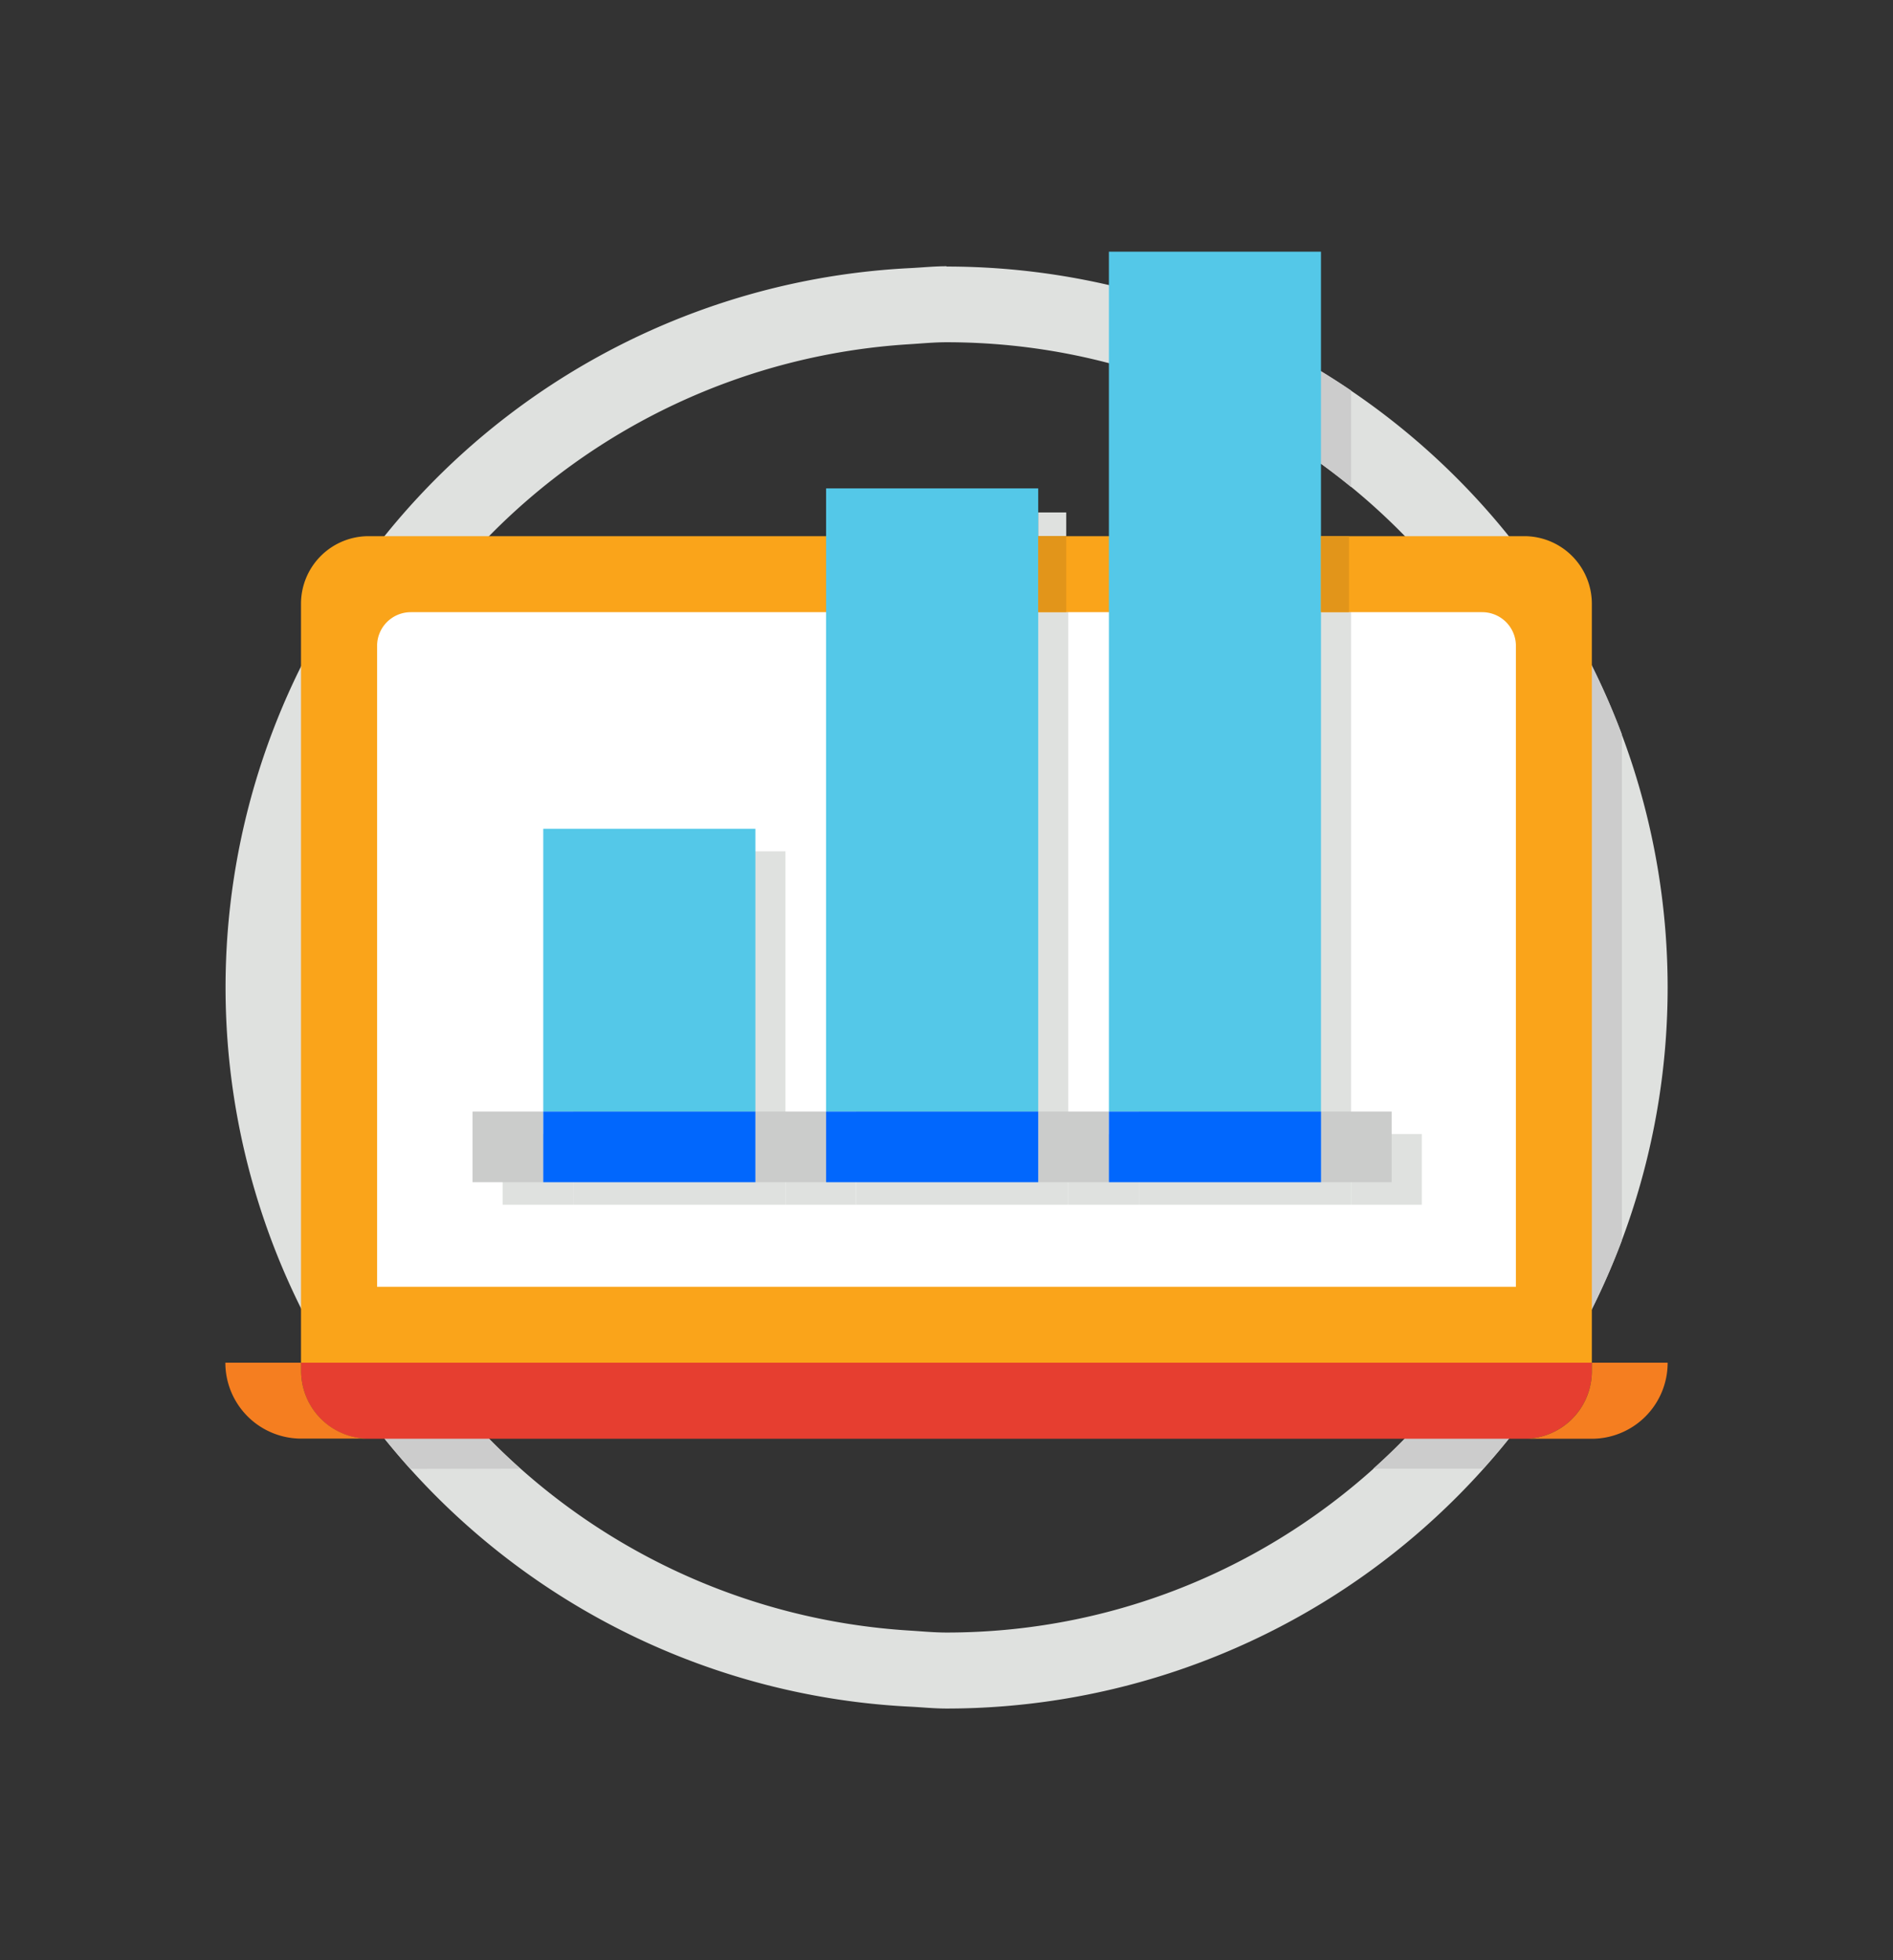 <svg id="Layer_1" data-name="Layer 1" xmlns="http://www.w3.org/2000/svg" xmlns:xlink="http://www.w3.org/1999/xlink" viewBox="0 0 252 261"><rect x="0" y="0" width="252" height="261" fill="#333333" stroke="none"/><defs><style>.cls-1{fill:none;}.cls-2{fill:#dfe1df;}.cls-3{fill:#ccc;}.cls-4{fill:#fff;}.cls-5{clip-path:url(#clip-path);}.cls-6{fill:#e63e30;}.cls-7{fill:#faa41a;}.cls-8{fill:#f57e20;}.cls-9{fill:#cbcccb;}.cls-10{fill:#54c8e8;}.cls-11{fill:#0167fd;}.cls-12{fill:#e2951a;}</style><clipPath id="clip-path"><rect class="cls-1" x="47.27" y="77.1" width="158.25" height="102.03" rx="6.74"/></clipPath></defs><rect class="cls-2" x="138.21" y="68.23" width="3.73" height="3.16"/><path class="cls-2" d="M126,35.45c-1.65,0-3.26.17-4.88.25a95.89,95.89,0,0,0,0,191.54c1.62.08,3.23.25,4.88.25a96,96,0,1,0,0-192Zm0,181.92c-1.65,0-3.26-.16-4.88-.26a85.8,85.8,0,0,1,0-171.28c1.62-.1,3.23-.26,4.88-.26,47.12,0,85.47,38.54,85.47,85.9S173.11,217.37,126,217.37Z"/><path class="cls-3" d="M44.09,107A85.73,85.73,0,0,1,61.37,75.39H53.08a9,9,0,0,0-9,9Z"/><path class="cls-3" d="M151.62,49.52a85.23,85.23,0,0,1,28.24,15.33V52a95.69,95.69,0,0,0-28.24-13.09Z"/><path class="cls-3" d="M215.91,165.15V97.79a95.8,95.8,0,0,0-12-22.4H190.65a86,86,0,0,1-7.83,120.16h14.62A96,96,0,0,0,215.91,165.15Z"/><path class="cls-3" d="M69.26,195.55A85.91,85.91,0,0,1,44.09,156v25.5a96.21,96.21,0,0,0,10.54,14.08Z"/><rect class="cls-4" x="47.27" y="77.1" width="158.25" height="102.03" rx="6.74"/><g class="cls-5"><rect class="cls-2" x="104.56" y="151" width="9.41" height="9.41"/><rect class="cls-2" x="66.91" y="151" width="9.41" height="9.41"/><rect class="cls-2" x="142.21" y="151" width="9.41" height="9.41"/><rect class="cls-2" x="179.86" y="151" width="9.41" height="9.41"/><rect class="cls-2" x="76.32" y="113.35" width="28.24" height="37.65"/><rect class="cls-2" x="76.32" y="151" width="28.24" height="9.41"/><rect class="cls-2" x="113.97" y="68.03" width="28.24" height="82.97"/><rect class="cls-2" x="113.97" y="151" width="28.24" height="9.41"/><polygon class="cls-2" points="161.85 36.52 151.62 36.52 151.62 151 179.86 151 179.86 93.2 179.86 36.52 161.85 36.52"/><rect class="cls-2" x="151.62" y="151" width="28.24" height="9.41"/></g><path class="cls-6" d="M211.91,182.57v-1.13H40.09v1.13a9,9,0,0,0,9,9H202.93A9,9,0,0,0,211.91,182.57Z"/><path class="cls-7" d="M202.93,71.39H49.07a9,9,0,0,0-9,9V181.44H211.91V80.37A9,9,0,0,0,202.93,71.39Zm-1.13,99.94H50.2V86a4.49,4.49,0,0,1,4.49-4.49H197.31A4.49,4.49,0,0,1,201.8,86Z"/><path class="cls-8" d="M40.09,182.57v-1.13H30a10.11,10.11,0,0,0,10.11,10.11h9A9,9,0,0,1,40.09,182.57Z"/><path class="cls-8" d="M211.91,181.44v1.13a9,9,0,0,1-9,9h9A10.11,10.11,0,0,0,222,181.44Z"/><rect class="cls-9" x="100.56" y="148" width="9.41" height="9.41"/><rect class="cls-9" x="62.91" y="148" width="9.41" height="9.41"/><rect class="cls-9" x="138.21" y="148" width="9.41" height="9.41"/><rect class="cls-9" x="175.85" y="148" width="9.41" height="9.41"/><rect class="cls-10" x="72.32" y="110.35" width="28.24" height="37.65"/><rect class="cls-11" x="72.32" y="148" width="28.24" height="9.41"/><rect class="cls-10" x="109.97" y="65.03" width="28.24" height="82.97"/><rect class="cls-11" x="109.97" y="148" width="28.24" height="9.41"/><polygon class="cls-10" points="157.85 33.51 147.62 33.51 147.62 148 175.85 148 175.85 90.2 175.85 33.51 157.85 33.51"/><rect class="cls-11" x="147.62" y="148" width="28.24" height="9.41"/><rect class="cls-12" x="138.21" y="71.39" width="3.73" height="10.11"/><rect class="cls-12" x="175.85" y="71.39" width="3.73" height="10.11"/></svg>